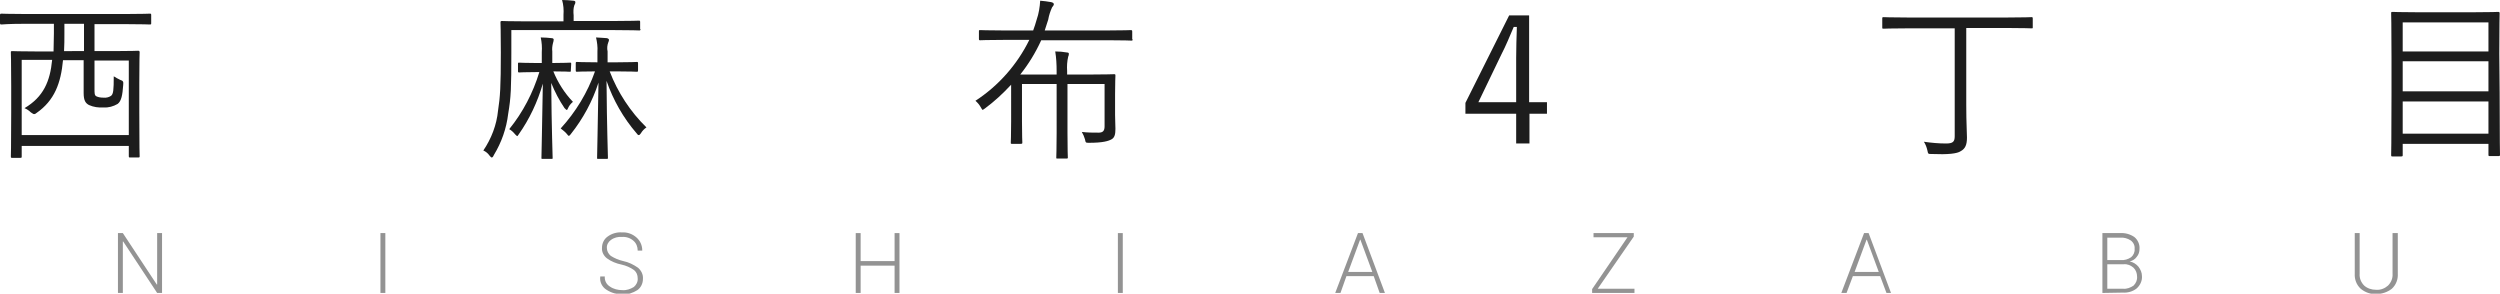 <?xml version="1.0" encoding="utf-8"?>
<!-- Generator: Adobe Illustrator 25.2.3, SVG Export Plug-In . SVG Version: 6.00 Build 0)  -->
<svg version="1.1" id="レイヤー_1" xmlns="http://www.w3.org/2000/svg" xmlns:xlink="http://www.w3.org/1999/xlink" x="0px"
	 y="0px" viewBox="0 0 714.3 83.9" style="enable-background:new 0 0 714.3 83.9;" xml:space="preserve">
<style type="text/css">
	.st0{fill:#1D1D1D;}
	.st1{fill:#939393;}
</style>
<g id="レイヤー_2_1_">
	<g id="デ">
		<path class="st0" d="M43.2,6.6c0,0.3,0,0.4-0.4,0.4S41,6.9,36.3,6.9H27v7.7h5.5c5,0,6.8-0.1,7-0.1s0.4,0.1,0.4,0.4s-0.1,2-0.1,8.7
			v8.4c0,10.6,0.1,12.3,0.1,12.6s0,0.4-0.4,0.4h-2.3c-0.3,0-0.4,0-0.4-0.4v-2.9H6.2v3c0,0.3,0,0.4-0.4,0.4H3.5c-0.3,0-0.4,0-0.4-0.4
			s0.1-2,0.1-12.6v-7.5c0-7.5-0.1-9.3-0.1-9.6s0-0.4,0.4-0.4s2,0.1,7.1,0.1h4.7c0-1.6,0.1-3.4,0.1-5.2V6.8H7C2.2,6.8,0.6,7,0.4,7
			S0,7,0,6.6V4.3C0,4,0.1,3.9,0.4,3.9S2.2,4,7,4h29.3c4.7,0,6.2-0.1,6.5-0.1s0.4,0,0.4,0.4V6.6z M36.8,17.3H27v8
			c0,1.4,0,1.9,0.5,2.2c0.6,0.3,1.3,0.4,2,0.4c0.8,0.1,1.6-0.1,2.2-0.5c0.7-0.5,0.8-1.7,0.8-5.6c0.6,0.4,1.2,0.7,1.8,1
			c0.9,0.3,1,0.5,0.9,1.5c-0.2,2.8-0.5,4.6-1.6,5.4c-1.2,0.7-2.6,1.1-4,1c-1.4,0.1-2.9-0.1-4.2-0.7c-0.9-0.5-1.5-1.2-1.5-3.4v-9.4
			h-5.9c-0.6,6.5-2.4,11.5-7.6,15.1c-0.2,0.2-0.4,0.3-0.7,0.3c-0.2,0-0.4-0.2-0.9-0.5c-0.5-0.5-1.1-0.9-1.8-1.2
			c5.4-3.2,7.3-7.6,7.9-13.8H6.2v21.5h30.6V17.3z M24,6.8h-5.6v2.7c0,1.8,0,3.4-0.1,5.1H24V6.8z"/>
		<path class="st0" d="M183,8.3c0,0.4-0.1,0.4-0.4,0.4s-1.9-0.1-6.9-0.1h-29.6v6.6c0,9.9-0.1,12.6-0.9,17.3
			c-0.5,4.2-1.9,8.2-4.1,11.8c-0.2,0.5-0.4,0.7-0.6,0.7s-0.3-0.2-0.6-0.5c-0.5-0.7-1.1-1.2-1.8-1.5c2.3-3.4,3.8-7.3,4.2-11.4
			c0.6-3.9,0.8-6.8,0.8-16.6c0-5.9-0.1-8.4-0.1-8.6s0-0.4,0.4-0.4s2,0.1,6.9,0.1H161V4.3c0.1-1.5,0-2.9-0.4-4.3
			c1.1,0,2.2,0.1,3.2,0.2c0.4,0,0.6,0.2,0.6,0.4c0,0.3-0.1,0.6-0.3,0.9c-0.3,0.9-0.3,1.9-0.2,2.9v1.6h11.7c5,0,6.6-0.1,6.9-0.1
			s0.4,0,0.4,0.4V8.3z M163.1,20.1c0,0.4,0,0.4-0.4,0.4c-0.2,0-1.2-0.1-4.6-0.1c1.3,3.2,3.2,6.2,5.6,8.7c-0.6,0.5-1.1,1.1-1.4,1.8
			c-0.1,0.3-0.2,0.5-0.4,0.5s-0.2-0.2-0.6-0.5c-1.5-2.2-2.8-4.7-3.8-7.2c0.1,13.7,0.4,19.8,0.4,21.4c0,0.3,0,0.3-0.4,0.3h-2.4
			c-0.4,0-0.4,0-0.4-0.3c0-1.6,0.2-7.8,0.4-21.2c-1.5,5.2-3.8,10.1-6.9,14.5c-0.2,0.2-0.3,0.5-0.4,0.5s-0.3-0.2-0.6-0.5
			c-0.5-0.6-1-1.1-1.7-1.5c3.9-4.8,6.8-10.4,8.6-16.3h-1c-3.4,0-4.4,0.1-4.7,0.1s-0.4,0-0.4-0.4v-2c0-0.4,0-0.4,0.4-0.4
			s1.3,0.1,4.7,0.1h1.7v-3.1c0.1-1.4,0-2.8-0.3-4.2c1.1,0,2.2,0.1,3.1,0.2c0.4,0,0.6,0.2,0.6,0.4c0,0.3-0.1,0.7-0.2,1
			c-0.2,0.8-0.3,1.6-0.2,2.4v3.3h0.3c3.4,0,4.4-0.1,4.7-0.1c0.4,0,0.4,0,0.4,0.4L163.1,20.1z M174.2,20.4c2.3,6,5.9,11.5,10.5,16
			c-0.6,0.4-1.2,1-1.6,1.7c-0.2,0.3-0.4,0.5-0.6,0.5s-0.4-0.2-0.6-0.5c-3.8-4.4-6.7-9.5-8.6-15c0.1,14.1,0.4,20.4,0.4,22
			c0,0.3-0.1,0.3-0.4,0.3H171c-0.4,0-0.4,0-0.4-0.3c0-1.6,0.2-7.9,0.4-21.5c-1.7,5.3-4.4,10.3-7.9,14.7c-0.2,0.3-0.4,0.5-0.6,0.5
			s-0.2-0.2-0.6-0.6c-0.5-0.6-1.1-1-1.7-1.5c4.3-4.7,7.7-10.3,9.8-16.3c-3.7,0-4.8,0.1-5.1,0.1s-0.4,0-0.4-0.4v-2
			c0-0.4,0.1-0.4,0.4-0.4s1.4,0.1,5.4,0.1h0.4v-3c0.1-1.4-0.1-2.8-0.4-4.1c1.2,0.1,2.2,0.1,3.1,0.2c0.4,0.1,0.6,0.3,0.6,0.5
			c0,0.2-0.1,0.5-0.2,0.7c-0.3,0.8-0.4,1.7-0.2,2.6v3.1h2.9c3.9,0,5.1-0.1,5.4-0.1s0.4,0,0.4,0.4v2c0,0.4-0.1,0.4-0.4,0.4
			s-1.6-0.1-5.4-0.1L174.2,20.4z"/>
		<path class="st0" d="M323.6,11.2c0,0.4,0,0.4-0.4,0.4s-1.8-0.1-6.5-0.1h-19.2c-1.6,3.5-3.6,6.8-6,9.8h10.4v-1
			c0-1.9-0.1-3.8-0.4-5.6c1.1,0,2.3,0.1,3.4,0.3c0.4,0,0.5,0.2,0.5,0.4c0,0.3-0.1,0.6-0.2,0.8c-0.3,1.3-0.4,2.7-0.3,4.1v1h6
			c4.9,0,7.1-0.1,7.4-0.1s0.4,0,0.4,0.4s-0.1,1.8-0.1,5.3v5.9c0,1.5,0.1,2.7,0.1,4c0,1.5-0.2,2.5-1.1,3s-2.5,1-6.4,1c-1,0-1,0-1.2-1
			c-0.2-0.7-0.5-1.4-0.9-2.1c1.7,0.2,3.1,0.2,4.8,0.2c1.2,0,1.7-0.5,1.7-1.8V24H305v14c0,4.8,0.1,6.8,0.1,7s0,0.3-0.4,0.3h-2.5
			c-0.4,0-0.4,0-0.4-0.3s0.1-2.3,0.1-7V24H292v10.6c0,4.4,0.1,5.8,0.1,6.1s0,0.4-0.5,0.4h-2.4c-0.4,0-0.4,0-0.4-0.4s0.1-1.7,0.1-6.1
			V24.2c-2.3,2.5-4.8,4.8-7.5,6.8c-0.4,0.2-0.5,0.4-0.6,0.4s-0.3-0.2-0.6-0.8c-0.4-0.7-0.9-1.3-1.5-1.8c6.6-4.3,11.9-10.3,15.4-17.4
			h-7.5c-4.7,0-6.2,0.1-6.5,0.1s-0.4,0-0.4-0.4V9c0-0.4,0-0.4,0.4-0.4s1.8,0.1,6.5,0.1h8.6c0.4-1,0.7-2.1,1-3.1
			c0.6-1.7,0.9-3.6,1-5.4c1,0.1,2.1,0.2,3.1,0.4c0.5,0.1,0.8,0.3,0.8,0.6s-0.2,0.5-0.5,0.9c-0.5,1.1-0.9,2.3-1.1,3.5
			c-0.3,1-0.7,2.2-1,3.1h18.1c4.7,0,6.2-0.1,6.5-0.1s0.4,0.1,0.4,0.4V11.2z"/>
		<path class="st0" d="M437,29.2h5v3.3h-5V41h-3.8v-8.5h-14.5v-3.1l12.5-25h5.7V29.2z M433.2,16.5c0-2.9,0.1-5.6,0.2-8.8h-0.9
			c-1.2,2.8-2.2,5.3-3.5,7.8l-6.6,13.7h10.8V16.5z"/>
		<path class="st0" d="M580.8,7.8c0,0.3,0,0.3-0.4,0.3s-1.8-0.1-6.6-0.1h-12V30c0,5.3,0.2,7.5,0.2,9.3c0,2.1-0.5,3.2-1.8,3.9
			c-1,0.7-3.6,1-8.3,0.8c-1,0-1,0-1.2-1c-0.2-0.9-0.5-1.7-1-2.5c2.1,0.3,4.2,0.5,6.3,0.5c2,0,2.5-0.5,2.5-2.1V8.1h-13.7
			c-4.8,0-6.3,0.1-6.6,0.1s-0.4,0-0.4-0.3V5.3c0-0.3,0-0.4,0.4-0.4S540,5,544.8,5h29c4.8,0,6.3-0.1,6.6-0.1s0.4,0,0.4,0.4L580.8,7.8
			z"/>
		<path class="st0" d="M714.2,26.5c0,14.8,0.1,17.5,0.1,17.7s0,0.4-0.4,0.4h-2.5c-0.3,0-0.4,0-0.4-0.4v-3.1h-24.5v3.2
			c0,0.3,0,0.4-0.5,0.4h-2.4c-0.3,0-0.4,0-0.4-0.4s0.1-3,0.1-17.8v-9.8c0-9.9-0.1-12.6-0.1-12.9s0-0.4,0.4-0.4s2,0.1,7,0.1h16.2
			c5,0,6.8-0.1,7-0.1s0.4,0,0.4,0.4s-0.1,3-0.1,11.6L714.2,26.5z M711,6.4h-24.5v8.3H711V6.4z M711,17.5h-24.5v8.6H711V17.5z
			 M711,29h-24.5v9.2H711V29z"/>
		<path class="st1" d="M46.3,83.7h-1.4L35.2,69h-0.1v14.7h-1.4V66.6h1.4l9.7,14.7h0.1V66.6h1.4L46.3,83.7z"/>
		<path class="st1" d="M110.1,83.7h-1.4V66.6h1.4V83.7z"/>
		<path class="st1" d="M182.2,79.5c0-0.9-0.3-1.7-1-2.3c-1.1-0.8-2.3-1.3-3.6-1.6c-1.5-0.3-3-0.9-4.2-1.8c-0.9-0.7-1.5-1.8-1.4-3
			c0-1.3,0.6-2.5,1.6-3.2c1.2-0.9,2.7-1.3,4.1-1.2c1.6-0.1,3.1,0.5,4.2,1.5c1,0.9,1.6,2.2,1.6,3.6v0.1h-1.3c0-1.1-0.4-2.1-1.2-2.8
			c-0.9-0.8-2.1-1.2-3.3-1.1c-1.1-0.1-2.3,0.2-3.2,0.9c-0.7,0.5-1.2,1.4-1.1,2.3c0,0.8,0.4,1.6,1.1,2.2c1.1,0.7,2.3,1.2,3.6,1.5
			c1.5,0.3,2.9,1,4.2,1.9c0.9,0.8,1.5,1.9,1.4,3.2c0,1.3-0.6,2.5-1.6,3.2c-1.3,0.8-2.7,1.3-4.3,1.2c-1.6,0-3.1-0.4-4.5-1.3
			c-1.3-0.8-2-2.3-1.8-3.7v-0.1h1.3c-0.1,1.2,0.5,2.3,1.5,2.9c1,0.7,2.3,1,3.5,1c1.2,0.1,2.3-0.3,3.3-0.9
			C181.8,81.4,182.3,80.5,182.2,79.5z"/>
		<path class="st1" d="M257,83.7h-1.4v-7.8h-9.7v7.8h-1.4V66.6h1.4v8h9.7v-8h1.4V83.7z"/>
		<path class="st1" d="M320.8,83.7h-1.4V66.6h1.4V83.7z"/>
		<path class="st1" d="M392.5,78.9h-7.8l-1.7,4.8h-1.5l6.5-17.1h1.3l6.4,17.1h-1.5L392.5,78.9z M385.2,77.7h6.9l-3.4-9.2h-0.1
			L385.2,77.7z"/>
		<path class="st1" d="M456.5,82.5H467v1.2h-12.1v-1.1l10.1-14.8h-9.7v-1.2h11.5v1L456.5,82.5z"/>
		<path class="st1" d="M537.2,78.9h-7.8l-1.8,4.8h-1.5l6.5-17.1h1.3l6.4,17.1H539L537.2,78.9z M529.9,77.7h6.9l-3.4-9.2h-0.1
			L529.9,77.7z"/>
		<path class="st1" d="M600.7,83.7V66.6h5c1.5-0.1,2.9,0.3,4.1,1.1c1,0.8,1.6,2.1,1.5,3.4c0,0.8-0.2,1.6-0.8,2.3
			c-0.5,0.7-1.2,1.1-2,1.3c1,0.2,1.8,0.7,2.5,1.5c0.6,0.8,1,1.7,1,2.7c0.1,1.3-0.5,2.6-1.5,3.5c-1.1,0.9-2.6,1.3-4,1.2L600.7,83.7z
			 M602.1,74.3h3.9c1,0.1,2-0.2,2.9-0.8c0.7-0.6,1.1-1.5,1-2.4c0.1-0.9-0.3-1.8-1.1-2.4c-0.9-0.6-2-0.9-3.1-0.8h-3.6L602.1,74.3z
			 M602.1,75.5v7h4.5c1.1,0.1,2.1-0.3,3-0.9c0.7-0.7,1.1-1.6,1-2.6c0-0.9-0.3-1.8-1-2.5c-0.8-0.7-1.8-1.1-2.8-1L602.1,75.5z"/>
		<path class="st1" d="M685.1,66.6v11.6c0.1,1.6-0.5,3.2-1.7,4.3c-1.3,1-2.8,1.5-4.5,1.5c-1.6,0.1-3.2-0.5-4.4-1.5
			c-1.2-1.1-1.8-2.7-1.7-4.3V66.6h1.4v11.6c-0.1,1.3,0.4,2.5,1.3,3.4c0.9,0.8,2.1,1.2,3.4,1.2c1.3,0.1,2.5-0.4,3.4-1.2
			c0.9-0.9,1.4-2.1,1.3-3.4V66.6H685.1z"/>
	</g>
</g>
</svg>
